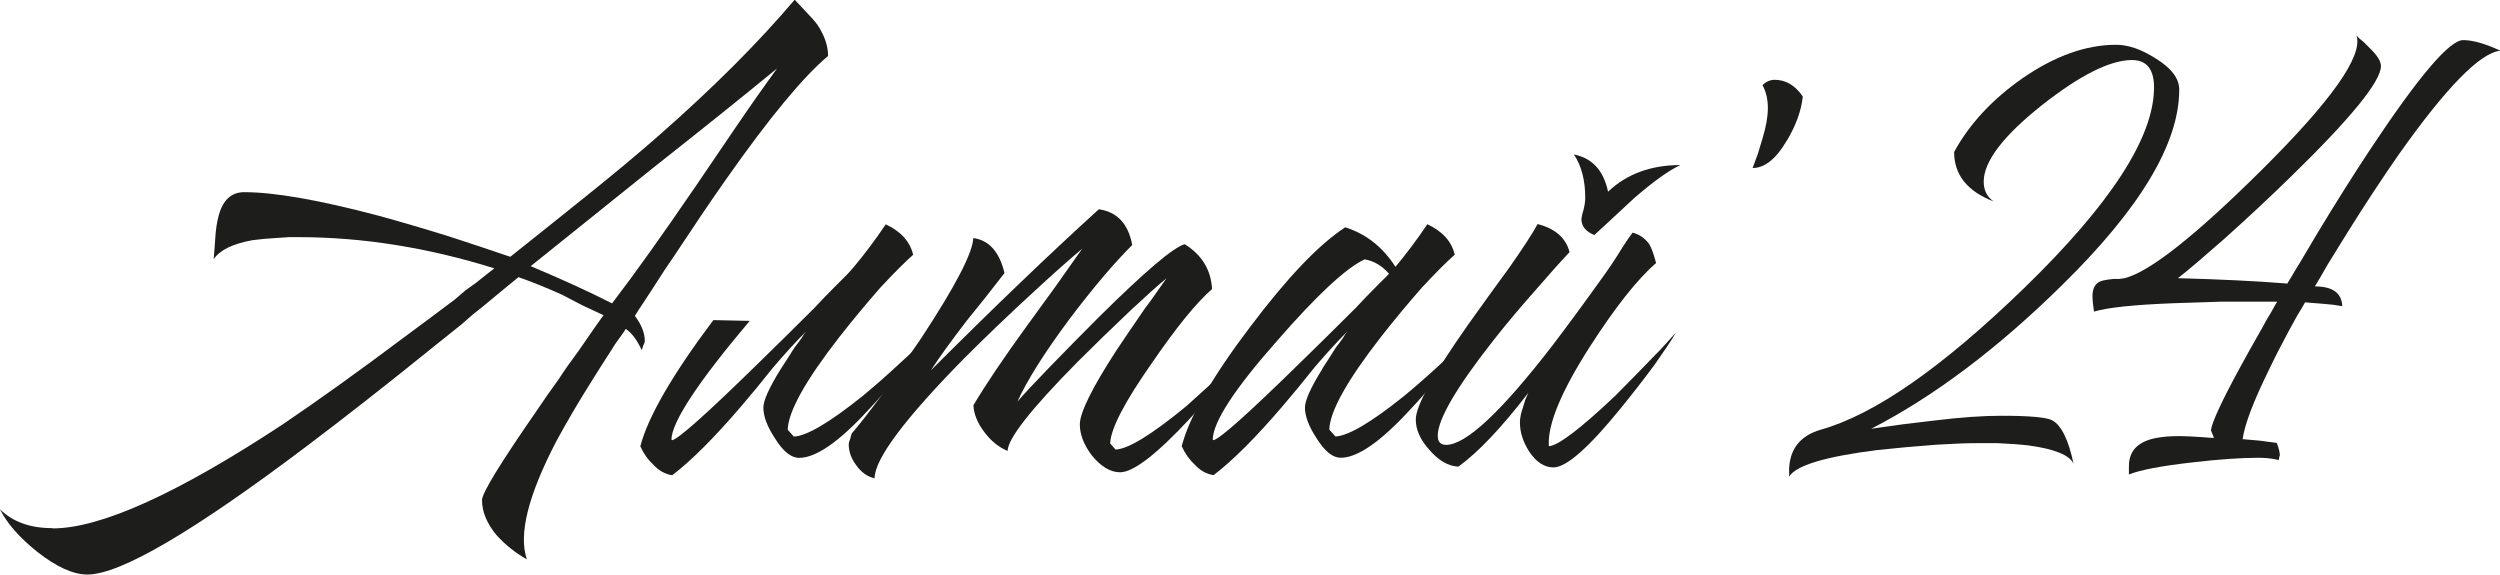 <?xml version="1.0" encoding="UTF-8"?> <svg xmlns="http://www.w3.org/2000/svg" id="_Слой_1" data-name="Слой 1" viewBox="0 0 261.87 60.21"><defs><style> .cls-1 { fill: #1d1d1b; } </style></defs><path class="cls-1" d="M5.5,55.35c5.04,0,13.09-3.64,24.13-10.91,3.77-2.55,7.99-5.58,12.66-9.08,1.59-1.17,3.37-2.5,5.34-3.98l1.12-.96,1.12-.8c.85-.69,1.49-1.19,1.91-1.51-6.96-2.18-13.81-3.27-20.55-3.27h-.96l-1.2,.08c-.96,.05-1.83,.13-2.63,.24-2.07,.37-3.42,1.04-4.06,1.99l.08-.96,.08-1.12c.05-.9,.16-1.67,.32-2.31,.42-1.75,1.33-2.63,2.71-2.63,3.19,0,7.88,.82,14.1,2.47,2.34,.64,4.86,1.38,7.57,2.23,2.12,.69,4.19,1.38,6.21,2.07l3.9-3.11,3.98-3.19c2.92-2.34,5.5-4.49,7.73-6.45,5.63-4.94,10.35-9.66,14.18-14.18l1.19,1.27c.48,.48,.88,.93,1.19,1.35,.74,1.12,1.12,2.2,1.12,3.27-2.6,2.18-6.16,6.48-10.67,12.9-1.65,2.34-3.42,4.97-5.34,7.88-.74,1.06-1.51,2.23-2.31,3.5-.32,.48-.66,1.01-1.04,1.59l-.48,.72-.4,.64c.69,.9,1.04,1.78,1.04,2.63,0,.11-.05,.27-.16,.48l-.08,.24-.08,.24c-.48-1.06-1.04-1.8-1.67-2.23-.16,.27-.4,.61-.72,1.04l-.4,.56-.4,.64c-.69,1.06-1.3,2.02-1.83,2.87-1.54,2.44-2.84,4.65-3.9,6.61-2.97,5.68-4.01,9.82-3.11,12.42-1.22-.69-2.28-1.54-3.19-2.55-1.01-1.22-1.51-2.44-1.51-3.66,0-.74,1.94-3.9,5.81-9.48,.64-.96,1.38-2.02,2.23-3.19,.58-.9,1.27-1.88,2.07-2.95,1.64-2.39,2.52-3.64,2.63-3.74l-2.23-1.04-2.15-1.12c-1.65-.74-3.16-1.35-4.54-1.83-.53,.43-1.73,1.41-3.58,2.95l-1.2,.96-1.19,1.04c-1.01,.8-1.94,1.54-2.79,2.23-4.99,4.04-9.43,7.51-13.3,10.43-11.95,9.03-19.65,13.54-23.1,13.54-1.49,0-3.24-.8-5.26-2.39-1.86-1.49-3.16-2.97-3.9-4.46,1.33,1.33,3.16,1.99,5.5,1.99ZM68.49,17.52l-6.45,5.18-6.45,5.18c3.29,1.38,6.13,2.68,8.52,3.9,2.28-2.97,5.2-7.06,8.76-12.27l4.22-6.21c1.59-2.34,3.03-4.38,4.3-6.13-3.29,2.71-7.59,6.16-12.9,10.35Z"></path><path class="cls-1" d="M78.53,33.61c-5.42,6.42-8.15,10.57-8.2,12.42l.08,.08c.69-.16,3.69-2.84,9-8.04,1.8-1.75,3.77-3.69,5.89-5.81,.74-.8,1.46-1.54,2.15-2.23,.58-.58,1.04-1.04,1.35-1.35l.64-.72c1.11-1.33,2.23-2.81,3.34-4.46,1.59,.74,2.55,1.81,2.87,3.19-.85,.74-1.99,1.89-3.42,3.42-1.49,1.7-2.92,3.42-4.3,5.18-3.56,4.57-5.36,7.81-5.42,9.72l.64,.72c1.33-.05,3.72-1.46,7.17-4.22,1.22-1.01,2.5-2.12,3.82-3.35,1.06-.96,1.94-1.78,2.63-2.47-.69,1.01-1.46,2.07-2.31,3.19-1.22,1.54-2.39,2.89-3.5,4.06-3.08,3.35-5.5,5.02-7.25,5.02-.85,0-1.7-.69-2.55-2.07-.8-1.22-1.2-2.28-1.2-3.19,0-.74,.61-2.1,1.83-4.06,.42-.64,.9-1.38,1.43-2.23,.21-.27,.45-.58,.72-.96l.24-.4,.24-.32c-1.01,1.01-2.15,2.26-3.42,3.74l-1.67,2.07-1.67,1.99c-2.81,3.29-5.23,5.71-7.25,7.25-.74-.11-1.41-.48-1.99-1.12-.53-.48-.98-1.11-1.35-1.91,.8-3.08,3.35-7.49,7.65-13.22l3.82,.08Z"></path><path class="cls-1" d="M92.31,41.42c1.49-2.07,2.89-4.09,4.22-6.05,3.56-5.42,5.36-8.89,5.42-10.43,1.64,.21,2.73,1.43,3.27,3.66l-1.99,2.55-1.99,2.47c-1.59,2.07-2.84,3.8-3.74,5.18,6.53-6.53,12.4-12.16,17.6-16.88,1.91,.27,3.08,1.51,3.5,3.74-1.96,1.96-4.17,4.57-6.61,7.81-2.6,3.5-4.41,6.37-5.42,8.6,.69-.8,1.8-1.99,3.34-3.58,1.8-1.86,3.56-3.64,5.26-5.34,4.78-4.73,7.75-7.25,8.92-7.57,1.8,1.11,2.76,2.68,2.87,4.7-1.65,1.43-3.74,4.01-6.29,7.73-2.87,4.09-4.33,6.9-4.38,8.44l.56,.64c1.33-.05,3.79-1.57,7.41-4.54,1.22-1.11,2.55-2.31,3.98-3.58,1.06-1.01,1.94-1.88,2.63-2.63-.27,.37-.58,.8-.96,1.27-.48,.58-.96,1.19-1.43,1.83-1.33,1.59-2.6,3.05-3.82,4.38-3.5,3.77-5.95,5.65-7.33,5.65-1.01,0-1.99-.58-2.95-1.75-.85-1.12-1.27-2.2-1.27-3.27,0-1.22,1.27-3.8,3.82-7.73,.85-1.27,1.86-2.76,3.03-4.46,.37-.48,.8-1.06,1.27-1.75l.56-.8c.16-.21,.29-.4,.4-.56-.85,.69-2.1,1.81-3.74,3.34-1.96,1.86-3.82,3.66-5.58,5.42-4.83,4.89-7.28,7.99-7.33,9.32-.9-.37-1.7-1.01-2.39-1.91-.74-.96-1.14-1.91-1.19-2.87,1.33-2.23,3.19-4.99,5.58-8.28l2.95-4.06,2.87-4.06c-1.27,1.06-2.95,2.55-5.02,4.46-2.66,2.44-5.1,4.78-7.33,7.01-6.27,6.37-9.4,10.57-9.4,12.58-.74-.16-1.38-.61-1.91-1.35-.53-.69-.8-1.43-.8-2.23,0-.11,.05-.29,.16-.56l.08-.32,.08-.24c.74-.85,1.78-2.18,3.11-3.98Z"></path><path class="cls-1" d="M138.5,38.63c.42-.64,.9-1.38,1.43-2.23,.21-.27,.45-.58,.72-.96l.24-.4,.24-.32c-1.01,1.01-2.15,2.26-3.42,3.74l-1.67,2.07-1.67,1.99c-2.81,3.29-5.23,5.71-7.25,7.25-.74-.11-1.41-.48-1.99-1.12-.53-.48-.98-1.11-1.35-1.91,.8-3.08,3.19-7.25,7.17-12.5,3.88-5.15,7.19-8.63,9.96-10.43,2.18,.69,3.93,2.07,5.26,4.14,1.11-1.33,2.23-2.81,3.34-4.46,1.59,.74,2.55,1.81,2.87,3.19-.85,.74-1.99,1.89-3.42,3.42-1.49,1.7-2.92,3.42-4.3,5.18-3.56,4.57-5.36,7.81-5.42,9.72l.64,.72c1.33-.05,3.72-1.46,7.17-4.22,1.22-1.01,2.5-2.12,3.82-3.35,1.06-.96,1.94-1.78,2.63-2.47-.69,1.01-1.46,2.07-2.31,3.19-1.22,1.54-2.39,2.89-3.5,4.06-3.08,3.35-5.5,5.02-7.25,5.02-.85,0-1.7-.69-2.55-2.07-.8-1.22-1.2-2.28-1.2-3.19,0-.74,.61-2.1,1.83-4.06Zm4.46-11.47c-1.96,.9-5.04,3.77-9.24,8.6-4.41,4.99-6.64,8.42-6.69,10.27l.08,.08c.69-.16,3.69-2.84,9-8.04,1.8-1.75,3.77-3.69,5.89-5.81,.74-.8,1.46-1.54,2.15-2.23,.58-.58,1.04-1.04,1.35-1.35-.74-.85-1.59-1.35-2.55-1.51Z"></path><path class="cls-1" d="M164.38,26.44c-.96,1.01-2.07,2.26-3.35,3.74-1.7,1.91-3.24,3.74-4.62,5.5-3.88,4.94-5.81,8.26-5.81,9.96,0,.64,.29,.96,.88,.96,2.07,0,5.79-3.48,11.15-10.43,1.7-2.23,3.53-4.73,5.5-7.49,.64-.9,1.25-1.83,1.83-2.79,.21-.32,.42-.64,.64-.96l.24-.32,.16-.24c.69,.16,1.27,.56,1.75,1.19,.27,.48,.5,1.14,.72,1.99-1.96,1.7-4.27,4.62-6.93,8.76-3.03,4.73-4.46,8.2-4.3,10.43,.96-.05,3.27-1.8,6.93-5.26,1.22-1.22,2.52-2.55,3.9-3.98,.53-.53,1.04-1.06,1.51-1.59,.37-.42,.69-.77,.96-1.04-.48,.8-1.22,1.91-2.23,3.34-1.22,1.65-2.44,3.21-3.66,4.7-3.29,4.04-5.6,6.05-6.93,6.05-.96,0-1.81-.56-2.55-1.67-.64-1.01-.96-2.02-.96-3.03,0-.48,.11-1.01,.32-1.59l.24-.8,.32-.72c-2.82,3.66-5.26,6.24-7.33,7.73-1.06-.05-2.07-.64-3.03-1.75-.96-1.06-1.43-2.12-1.43-3.19,0-1.43,1.83-4.75,5.5-9.96l2.23-3.11,1.04-1.43,1.04-1.43c1.49-2.12,2.47-3.64,2.95-4.54,1.86,.48,2.97,1.46,3.35,2.95Zm6.93-5.81c-.58,.53-1.33,1.22-2.23,2.07l-1.12,1.04-.96,.88c-.9-.37-1.35-.93-1.35-1.67l.08-.48,.16-.56c.11-.48,.16-.88,.16-1.19,0-1.86-.4-3.37-1.19-4.54,1.91,.37,3.11,1.67,3.58,3.9,1.96-1.86,4.49-2.79,7.57-2.79-1.22,.58-2.79,1.7-4.7,3.35Z"></path><path class="cls-1" d="M187.16,14.73c-1.11,1.91-2.31,2.87-3.58,2.87l.56-1.51,.48-1.59c.37-1.22,.56-2.28,.56-3.19s-.19-1.7-.56-2.39c.37-.37,.8-.56,1.27-.56,1.17,0,2.15,.58,2.95,1.75-.16,1.49-.72,3.03-1.67,4.62Z"></path><path class="cls-1" d="M187.4,49.38c0-2.28,1.12-3.74,3.35-4.38,5.63-1.59,12.72-6.53,21.26-14.81,9.08-8.81,13.62-15.82,13.62-21.03,0-1.91-.77-2.87-2.31-2.87-2.28,0-5.42,1.57-9.4,4.7-4.09,3.24-6.13,5.92-6.13,8.04,0,.9,.34,1.59,1.04,2.07-2.76-1.06-4.14-2.79-4.14-5.18,1.59-2.92,3.98-5.5,7.17-7.73,3.4-2.34,6.66-3.5,9.8-3.5,1.27,0,2.65,.48,4.14,1.43,1.65,1.01,2.47,2.1,2.47,3.27,0,5.63-4.09,12.45-12.27,20.47-6.74,6.64-13.41,11.66-19.99,15.05l3.42-.48,3.35-.4c2.65-.32,4.94-.48,6.85-.48,2.97,0,4.75,.16,5.34,.48,.96,.53,1.7,2.04,2.23,4.54-.42-.9-1.99-1.54-4.7-1.91-.96-.11-2.04-.19-3.27-.24h-2.23c-.96,0-2.34,.05-4.14,.16-2.18,.16-4.25,.35-6.21,.56-5.47,.69-8.55,1.62-9.24,2.79v-.56Z"></path><path class="cls-1" d="M238.77,47.79l-.08,.4c-.64-.16-1.33-.24-2.07-.24-1.86,0-4.17,.16-6.93,.48-3.29,.37-5.52,.8-6.69,1.27v-.88c0-1.75,1.14-2.76,3.42-3.03,.74-.11,1.7-.13,2.87-.08l1.43,.08c.53,.05,.93,.08,1.19,.08l-.32-.8c.11-.85,1.14-3.08,3.11-6.69,.64-1.17,1.38-2.5,2.23-3.98l.48-.88,.48-.8c.32-.58,.53-.96,.64-1.12h-5.89c-1.81,.05-3.45,.11-4.94,.16-4.14,.16-6.93,.45-8.36,.88-.11-.74-.16-1.27-.16-1.59,0-.96,.37-1.51,1.12-1.67,.21-.05,.56-.11,1.04-.16h.64l.56-.08c2.6-.64,7.41-4.43,14.42-11.39,7.27-7.22,10.57-11.89,9.88-14.02l.32,.32,.4,.32c.32,.32,.58,.58,.8,.8,.69,.69,1.04,1.27,1.04,1.75,0,1.59-3.13,5.44-9.4,11.55-2.23,2.18-4.62,4.41-7.17,6.69-2.18,1.91-3.74,3.24-4.7,3.98,4.25,.11,8.07,.29,11.47,.56,.05-.11,.21-.37,.48-.8l.32-.56,.4-.64c.69-1.17,1.35-2.28,1.99-3.35,1.96-3.24,3.77-6.11,5.42-8.6,5.1-7.7,8.36-11.55,9.8-11.55,1.01,0,2.31,.37,3.9,1.11-2.12,.21-5.68,3.85-10.67,10.91-1.7,2.44-3.48,5.15-5.34,8.12-.69,1.12-1.38,2.23-2.07,3.35-.48,.85-.93,1.62-1.35,2.31,1.86,0,2.81,.69,2.87,2.07-.58-.11-1.22-.19-1.91-.24l-1.99-.16c-.27,.48-.53,.93-.8,1.35-.32,.58-.64,1.17-.96,1.75-.74,1.38-1.41,2.68-1.99,3.9-1.65,3.35-2.58,5.79-2.79,7.33l1.83,.16,1.75,.24c.21,.53,.32,.98,.32,1.35Z"></path></svg> 